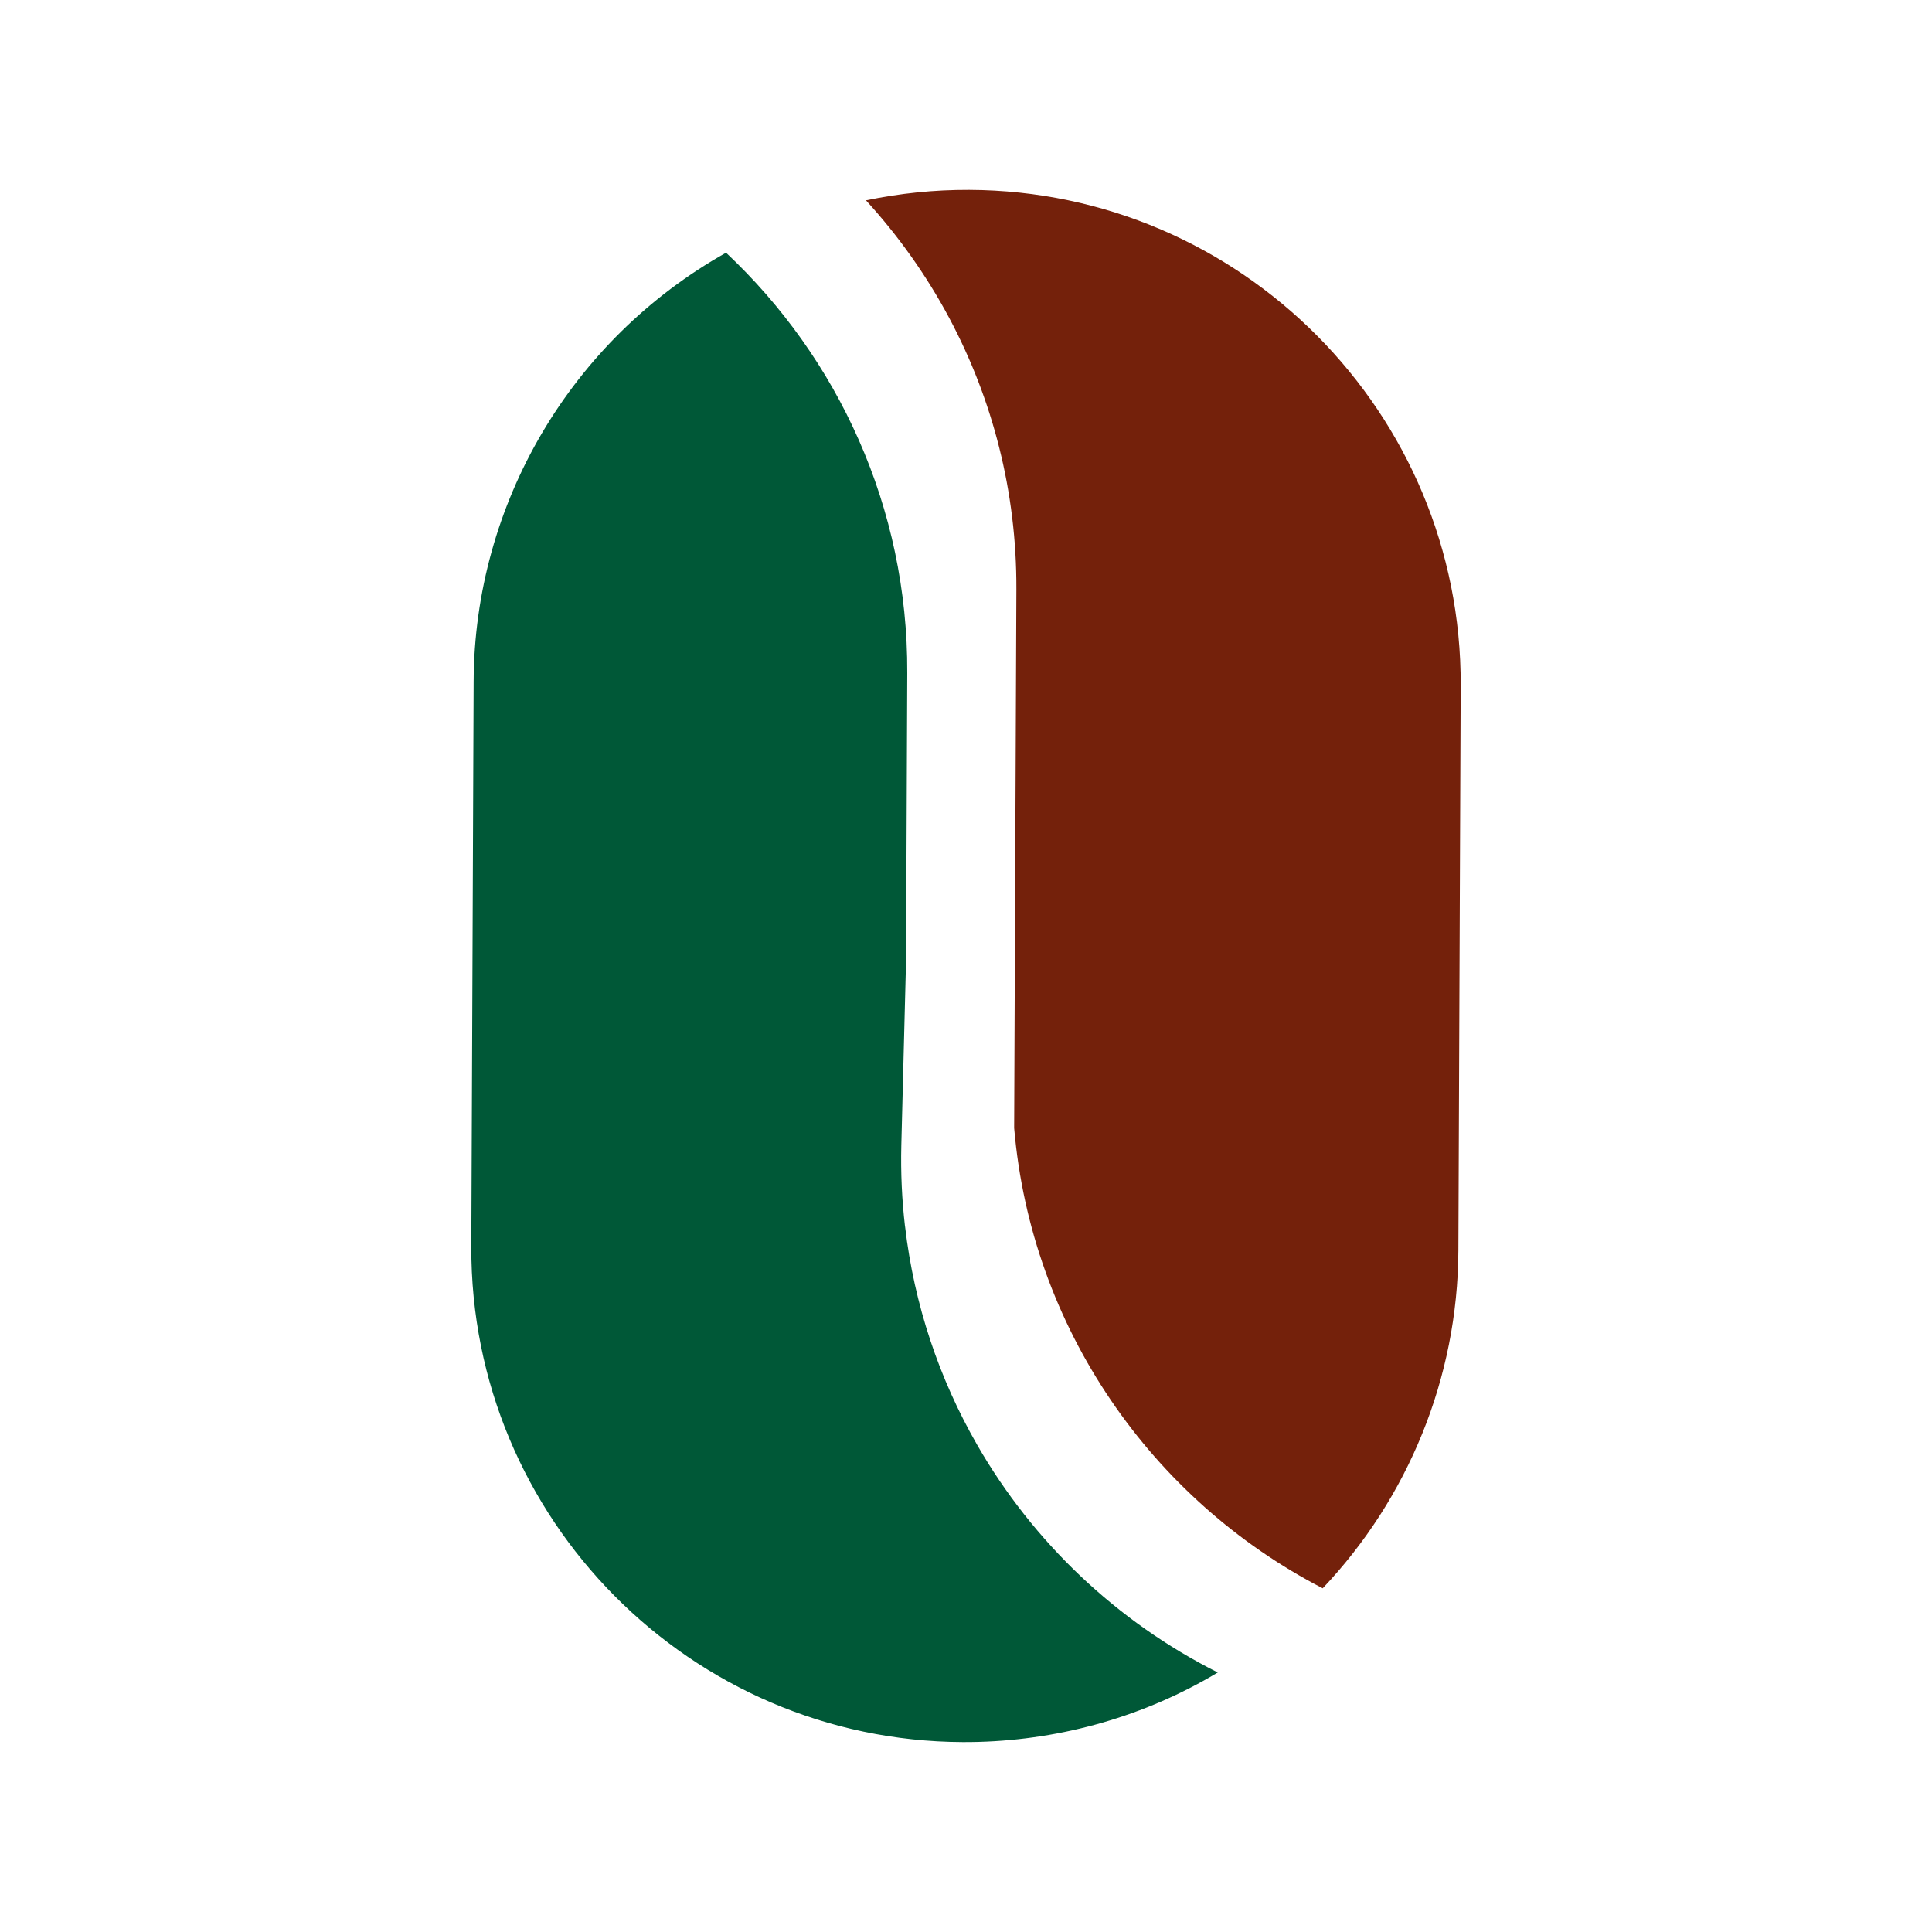 <svg xmlns="http://www.w3.org/2000/svg" id="Layer_1" data-name="Layer 1" viewBox="0 0 400 400"><defs><style>      .cls-1 {        fill: #005837;      }      .cls-2 {        fill: #74210b;      }    </style></defs><path class="cls-2" d="M210.43,122.02l-.32,77.17-.14,34.36c3.54,41.37,28.47,76.97,63.88,95.29,17.66-18.64,27.98-43.55,28.09-69.93l.48-117c.23-56.34-45.42-102.37-101.76-102.6-7.21-.03-14.37.71-21.37,2.17,6.7,7.33,12.5,15.49,17.22,24.32,8.95,16.77,14,35.91,13.92,56.22Z"></path><path class="cls-1" d="M187.37,253.89c-.64-5.49-.9-11.09-.76-16.78l.98-38.26.25-59.53c.14-34.25-14.33-65.22-37.52-87-32.1,18.03-52.11,51.98-52.26,88.76l-.48,117c-.23,56.34,45.42,102.37,101.76,102.6,17.47.07,34.7-4.32,49.84-12.71.99-.55,1.98-1.12,2.95-1.7-20.91-10.51-38.26-27-49.84-47.16-7.83-13.63-13.02-28.95-14.91-45.22Z"></path></svg>